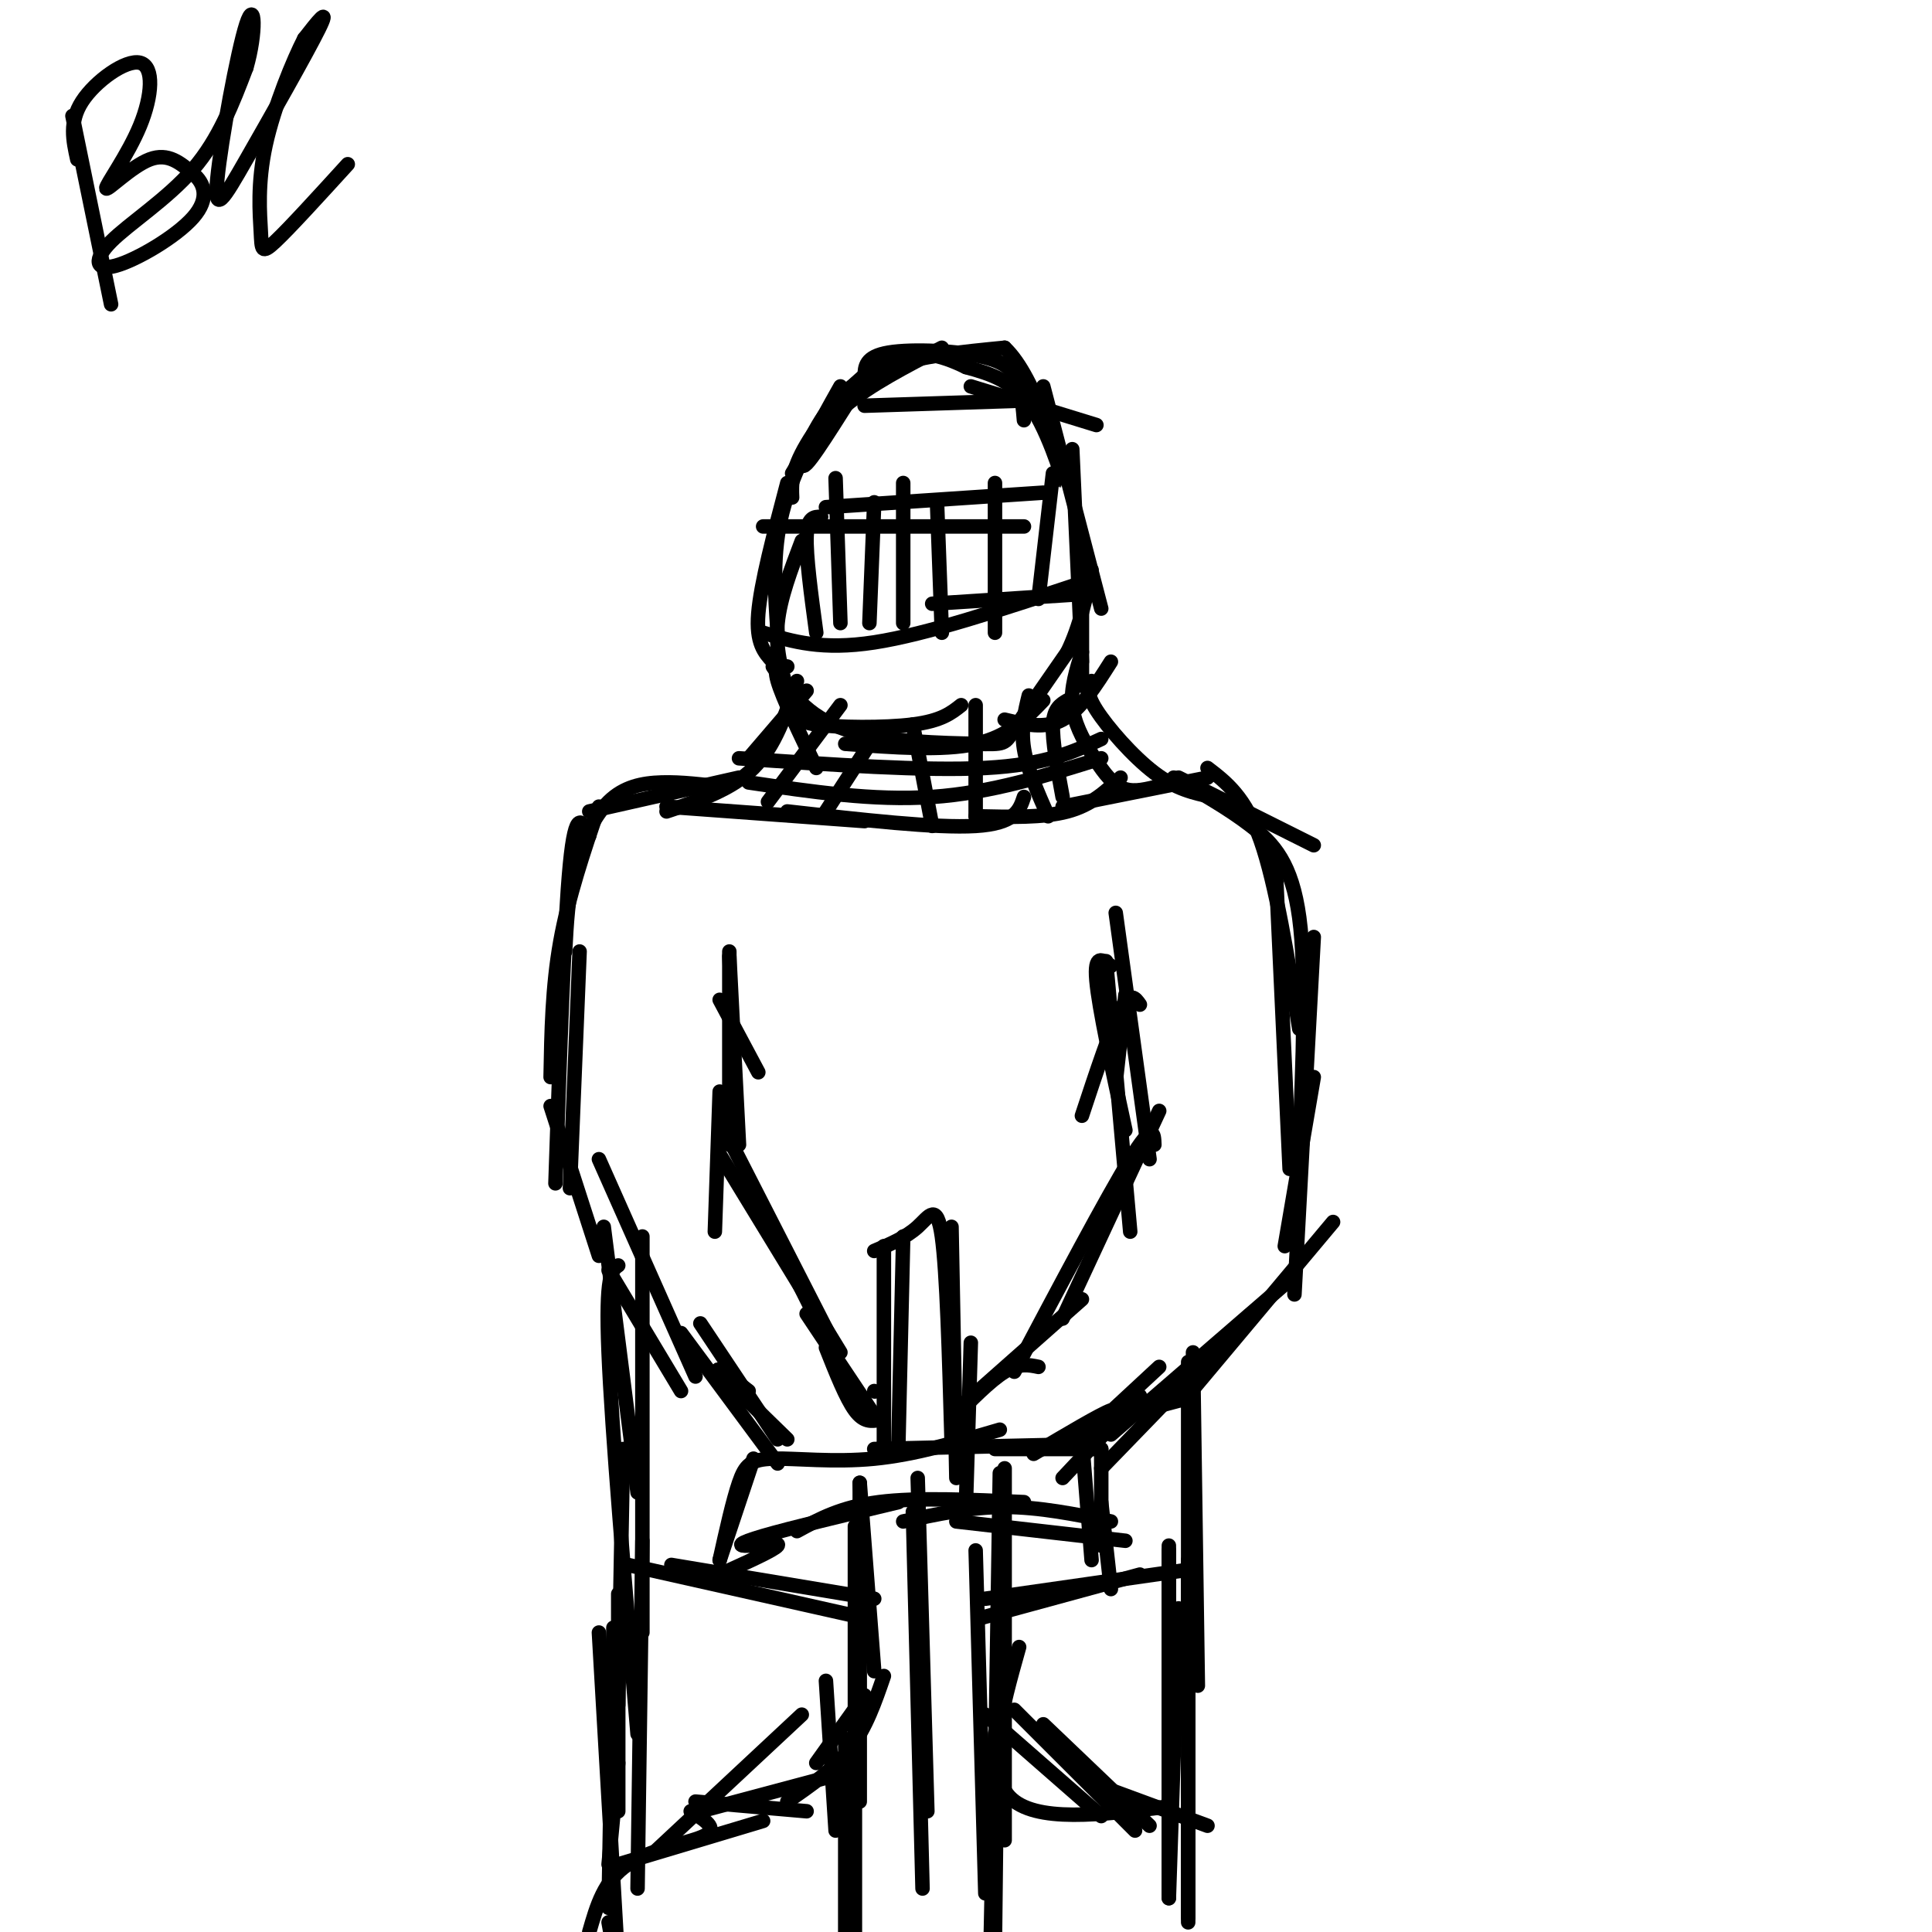 <svg viewBox='0 0 400 400' version='1.1' xmlns='http://www.w3.org/2000/svg' xmlns:xlink='http://www.w3.org/1999/xlink'><g fill='none' stroke='rgb(0,0,0)' stroke-width='3' stroke-linecap='round' stroke-linejoin='round'><path d='M163,143c-1.250,-4.417 -2.500,-8.833 -2,-14c0.500,-5.167 2.750,-11.083 5,-17'/><path d='M160,137c-1.750,-1.917 -3.500,-3.833 -3,-10c0.500,-6.167 3.250,-16.583 6,-27'/><path d='M161,131c-0.583,-8.250 -1.167,-16.500 1,-25c2.167,-8.500 7.083,-17.250 12,-26'/><path d='M164,98c2.917,-4.833 5.833,-9.667 11,-14c5.167,-4.333 12.583,-8.167 20,-12'/><path d='M179,84c0.000,0.000 31.000,-1.000 31,-1'/><path d='M201,80c0.000,0.000 26.000,8.000 26,8'/><path d='M216,80c0.000,0.000 12.000,46.000 12,46'/><path d='M222,93c0.000,0.000 2.000,44.000 2,44'/><path d='M158,109c0.000,0.000 54.000,0.000 54,0'/><path d='M171,105c0.000,0.000 45.000,-3.000 45,-3'/><path d='M158,131c6.083,1.833 12.167,3.667 23,2c10.833,-1.667 26.417,-6.833 42,-12'/><path d='M193,125c0.000,0.000 31.000,-2.000 31,-2'/><path d='M173,99c0.000,0.000 1.000,30.000 1,30'/><path d='M181,104c0.000,0.000 -1.000,25.000 -1,25'/><path d='M187,100c0.000,0.000 0.000,29.000 0,29'/><path d='M194,104c0.000,0.000 1.000,27.000 1,27'/><path d='M206,100c0.000,0.000 0.000,31.000 0,31'/><path d='M218,98c0.000,0.000 -3.000,26.000 -3,26'/><path d='M170,107c-1.417,0.000 -2.833,0.000 -3,4c-0.167,4.000 0.917,12.000 2,20'/><path d='M163,138c-1.500,-0.250 -3.000,-0.500 -2,3c1.000,3.500 4.500,10.750 8,18'/><path d='M167,147c-1.156,1.178 -2.311,2.356 2,3c4.311,0.644 14.089,0.756 20,0c5.911,-0.756 7.956,-2.378 10,-4'/><path d='M175,154c10.083,0.750 20.167,1.500 27,0c6.833,-1.500 10.417,-5.250 14,-9'/><path d='M208,149c4.167,1.000 8.333,2.000 12,0c3.667,-2.000 6.833,-7.000 10,-12'/><path d='M224,142c0.000,0.000 0.000,-15.000 0,-15'/><path d='M167,143c0.000,0.000 -12.000,14.000 -12,14'/><path d='M165,141c-2.250,6.750 -4.500,13.500 -9,18c-4.500,4.500 -11.250,6.750 -18,9'/><path d='M138,167c0.000,0.000 41.000,3.000 41,3'/><path d='M163,168c15.417,1.750 30.833,3.500 39,3c8.167,-0.500 9.083,-3.250 10,-6'/><path d='M202,169c7.000,0.167 14.000,0.333 19,-1c5.000,-1.333 8.000,-4.167 11,-7'/><path d='M224,135c-1.161,3.726 -2.321,7.452 -2,11c0.321,3.548 2.125,6.917 4,10c1.875,3.083 3.821,5.881 6,7c2.179,1.119 4.589,0.560 7,0'/><path d='M226,141c-0.644,1.200 -1.289,2.400 1,6c2.289,3.600 7.511,9.600 12,13c4.489,3.400 8.244,4.200 12,5'/><path d='M250,161c0.000,0.000 -30.000,6.000 -30,6'/><path d='M153,161c0.000,0.000 -31.000,7.000 -31,7'/><path d='M150,163c-4.446,-0.560 -8.893,-1.119 -13,-1c-4.107,0.119 -7.875,0.917 -11,4c-3.125,3.083 -5.607,8.452 -7,14c-1.393,5.548 -1.696,11.274 -2,17'/><path d='M124,167c-3.167,9.333 -6.333,18.667 -8,28c-1.667,9.333 -1.833,18.667 -2,28'/><path d='M122,173c-1.417,-3.000 -2.833,-6.000 -4,6c-1.167,12.000 -2.083,39.000 -3,66'/><path d='M120,197c0.000,0.000 -2.000,49.000 -2,49'/><path d='M114,229c0.000,0.000 10.000,31.000 10,31'/><path d='M244,161c0.000,0.000 28.000,14.000 28,14'/><path d='M250,159c3.917,3.000 7.833,6.000 11,15c3.167,9.000 5.583,24.000 8,39'/><path d='M264,177c0.000,0.000 3.000,65.000 3,65'/><path d='M272,194c0.000,0.000 -4.000,74.000 -4,74'/><path d='M272,223c0.000,0.000 -6.000,35.000 -6,35'/><path d='M151,197c0.000,0.000 0.000,40.000 0,40'/><path d='M151,198c0.000,0.000 2.000,39.000 2,39'/><path d='M149,226c0.000,0.000 -1.000,29.000 -1,29'/><path d='M124,240c0.000,0.000 20.000,45.000 20,45'/><path d='M126,263c0.000,0.000 15.000,25.000 15,25'/><path d='M149,232c0.000,0.000 23.000,45.000 23,45'/><path d='M149,239c0.000,0.000 25.000,41.000 25,41'/><path d='M155,245c0.000,0.000 21.000,42.000 21,42'/><path d='M230,200c-1.750,-1.333 -3.500,-2.667 -3,3c0.500,5.667 3.250,18.333 6,31'/><path d='M231,189c0.000,0.000 7.000,51.000 7,51'/><path d='M229,199c0.000,0.000 5.000,56.000 5,56'/><path d='M240,230c0.000,0.000 -20.000,43.000 -20,43'/><path d='M239,237c-0.083,-2.417 -0.167,-4.833 -5,3c-4.833,7.833 -14.417,25.917 -24,44'/><path d='M276,253c0.000,0.000 -31.000,37.000 -31,37'/><path d='M267,265c0.000,0.000 -37.000,32.000 -37,32'/><path d='M259,272c0.000,0.000 -31.000,32.000 -31,32'/><path d='M244,290c-6.333,1.667 -12.667,3.333 -16,5c-3.333,1.667 -3.667,3.333 -4,5'/><path d='M236,289c0.000,0.000 -16.000,17.000 -16,17'/><path d='M187,256c0.000,0.000 -1.000,43.000 -1,43'/><path d='M183,258c0.000,0.000 0.000,43.000 0,43'/><path d='M181,259c3.289,-1.400 6.578,-2.800 9,-5c2.422,-2.200 3.978,-5.200 5,2c1.022,7.200 1.511,24.600 2,42'/><path d='M197,254c0.000,0.000 1.000,52.000 1,52'/><path d='M201,278c0.000,0.000 -1.000,33.000 -1,33'/><path d='M225,299c0.000,0.000 -44.000,1.000 -44,1'/><path d='M207,296c-8.798,2.589 -17.595,5.179 -26,6c-8.405,0.821 -16.417,-0.125 -21,0c-4.583,0.125 -5.738,1.321 -7,5c-1.262,3.679 -2.631,9.839 -4,16'/><path d='M156,302c0.000,0.000 -7.000,21.000 -7,21'/><path d='M206,300c0.000,0.000 22.000,0.000 22,0'/><path d='M224,298c0.000,0.000 2.000,25.000 2,25'/><path d='M228,300c0.000,0.000 0.000,20.000 0,20'/><path d='M228,311c0.000,0.000 2.000,18.000 2,18'/><path d='M233,319c0.000,0.000 -35.000,-4.000 -35,-4'/><path d='M230,315c-7.417,-1.500 -14.833,-3.000 -22,-3c-7.167,0.000 -14.083,1.500 -21,3'/><path d='M212,311c-11.083,-0.500 -22.167,-1.000 -30,0c-7.833,1.000 -12.417,3.500 -17,6'/><path d='M186,311c-11.244,2.696 -22.488,5.393 -28,7c-5.512,1.607 -5.292,2.125 -3,2c2.292,-0.125 6.655,-0.893 6,0c-0.655,0.893 -6.327,3.446 -12,6'/><path d='M167,272c0.000,0.000 14.000,21.000 14,21'/><path d='M171,279c2.083,5.250 4.167,10.500 6,13c1.833,2.500 3.417,2.250 5,2'/><path d='M145,274c0.000,0.000 16.000,24.000 16,24'/><path d='M155,288c-3.667,-2.833 -7.333,-5.667 -6,-4c1.333,1.667 7.667,7.833 14,14'/><path d='M141,276c0.000,0.000 20.000,27.000 20,27'/><path d='M224,269c0.000,0.000 -26.000,23.000 -26,23'/><path d='M215,283c-2.000,-0.417 -4.000,-0.833 -7,1c-3.000,1.833 -7.000,5.917 -11,10'/><path d='M240,283c-6.917,6.393 -13.833,12.786 -16,15c-2.167,2.214 0.417,0.250 3,-2c2.583,-2.250 5.167,-4.786 3,-4c-2.167,0.786 -9.083,4.893 -16,9'/><path d='M181,288c0.000,0.000 0.100,0.100 0.1,0.1'/><path d='M178,307c0.000,0.000 3.000,39.000 3,39'/><path d='M178,307c0.000,0.000 0.000,66.000 0,66'/><path d='M177,316c0.000,0.000 0.000,85.000 0,85'/><path d='M175,360c0.000,0.000 0.000,48.000 0,48'/><path d='M207,305c0.000,0.000 -1.000,64.000 -1,64'/><path d='M208,304c0.000,0.000 0.000,77.000 0,77'/><path d='M202,321c0.000,0.000 2.000,71.000 2,71'/><path d='M207,312c0.000,0.000 -1.000,89.000 -1,89'/><path d='M206,359c0.000,0.000 -1.000,48.000 -1,48'/><path d='M190,306c0.000,0.000 2.000,69.000 2,69'/><path d='M189,313c0.000,0.000 2.000,78.000 2,78'/><path d='M125,254c0.000,0.000 7.000,55.000 7,55'/><path d='M133,256c0.000,0.000 0.000,82.000 0,82'/><path d='M128,262c-1.333,0.917 -2.667,1.833 -2,18c0.667,16.167 3.333,47.583 6,79'/><path d='M129,300c0.000,0.000 -1.000,53.000 -1,53'/><path d='M247,280c0.000,0.000 1.000,69.000 1,69'/><path d='M246,282c0.000,0.000 0.000,53.000 0,53'/><path d='M130,324c0.000,0.000 49.000,11.000 49,11'/><path d='M139,324c0.000,0.000 42.000,7.000 42,7'/><path d='M246,325c0.000,0.000 -42.000,6.000 -42,6'/><path d='M236,326c0.000,0.000 -33.000,9.000 -33,9'/><path d='M128,330c0.000,0.000 0.000,45.000 0,45'/><path d='M127,337c0.000,0.000 -1.000,58.000 -1,58'/><path d='M128,365c0.000,0.000 -2.000,21.000 -2,21'/><path d='M126,398c0.000,0.000 2.000,11.000 2,11'/><path d='M242,321c0.000,0.000 0.000,71.000 0,71'/><path d='M244,333c0.000,0.000 -2.000,60.000 -2,60'/><path d='M242,320c0.000,0.000 0.000,73.000 0,73'/><path d='M246,327c0.000,0.000 0.000,71.000 0,71'/><path d='M246,323c0.000,0.000 0.000,74.000 0,74'/><path d='M133,319c0.000,0.000 -1.000,72.000 -1,72'/><path d='M124,338c0.000,0.000 4.000,69.000 4,69'/><path d='M128,386c0.000,0.000 30.000,-9.000 30,-9'/><path d='M136,383c0.000,0.000 30.000,-28.000 30,-28'/><path d='M163,373c4.833,-3.333 9.667,-6.667 13,-11c3.333,-4.333 5.167,-9.667 7,-15'/><path d='M169,365c0.000,0.000 10.000,-14.000 10,-14'/><path d='M204,355c0.000,0.000 24.000,21.000 24,21'/><path d='M210,354c0.000,0.000 25.000,25.000 25,25'/><path d='M216,357c0.000,0.000 22.000,21.000 22,21'/><path d='M171,348c0.000,0.000 2.000,31.000 2,31'/><path d='M175,367c0.000,0.000 -30.000,8.000 -30,8'/><path d='M167,375c0.000,0.000 -23.000,-2.000 -23,-2'/><path d='M143,375c2.867,1.756 5.733,3.511 3,5c-2.733,1.489 -11.067,2.711 -16,6c-4.933,3.289 -6.467,8.644 -8,14'/><path d='M211,341c-3.583,12.750 -7.167,25.500 -2,31c5.167,5.500 19.083,3.750 33,2'/><path d='M231,371c0.000,0.000 19.000,7.000 19,7'/><path d='M15,24c0.000,0.000 8.000,39.000 8,39'/><path d='M16,33c-0.864,-3.891 -1.728,-7.782 1,-12c2.728,-4.218 9.049,-8.763 12,-8c2.951,0.763 2.533,6.833 0,13c-2.533,6.167 -7.182,12.429 -7,13c0.182,0.571 5.195,-4.551 9,-6c3.805,-1.449 6.403,0.776 9,3'/><path d='M40,36c2.284,1.861 3.493,5.012 0,9c-3.493,3.988 -11.689,8.811 -16,10c-4.311,1.189 -4.738,-1.257 -1,-5c3.738,-3.743 11.639,-8.784 17,-15c5.361,-6.216 8.180,-13.608 11,-21'/><path d='M51,14c2.097,-7.177 1.838,-14.619 0,-9c-1.838,5.619 -5.256,24.300 -6,32c-0.744,7.700 1.184,4.419 6,-4c4.816,-8.419 12.519,-21.977 15,-27c2.481,-5.023 -0.259,-1.512 -3,2'/><path d='M63,8c-2.215,4.284 -6.254,13.994 -8,22c-1.746,8.006 -1.201,14.309 -1,18c0.201,3.691 0.057,4.769 3,2c2.943,-2.769 8.971,-9.384 15,-16'/><path d='M160,138c3.458,5.161 6.917,10.321 15,13c8.083,2.679 20.792,2.875 27,3c6.208,0.125 5.917,0.179 8,-3c2.083,-3.179 6.542,-9.589 11,-16'/><path d='M221,135c2.667,-5.500 3.833,-11.250 5,-17'/><path d='M174,146c0.000,0.000 -15.000,20.000 -15,20'/><path d='M182,151c0.000,0.000 -11.000,17.000 -11,17'/><path d='M189,150c0.000,0.000 4.000,21.000 4,21'/><path d='M202,146c0.000,0.000 0.000,23.000 0,23'/><path d='M213,144c-0.833,3.417 -1.667,6.833 -1,11c0.667,4.167 2.833,9.083 5,14'/><path d='M221,145c-1.417,0.833 -2.833,1.667 -3,5c-0.167,3.333 0.917,9.167 2,15'/><path d='M228,153c-5.750,2.667 -11.500,5.333 -24,6c-12.500,0.667 -31.750,-0.667 -51,-2'/><path d='M228,157c-11.417,3.583 -22.833,7.167 -35,8c-12.167,0.833 -25.083,-1.083 -38,-3'/><path d='M233,206c0.000,0.000 -2.000,18.000 -2,18'/><path d='M236,208c-1.000,-1.417 -2.000,-2.833 -4,1c-2.000,3.833 -5.000,12.917 -8,22'/><path d='M149,207c0.000,0.000 8.000,15.000 8,15'/><path d='M243,161c5.644,3.178 11.289,6.356 16,10c4.711,3.644 8.489,7.756 10,19c1.511,11.244 0.756,29.622 0,48'/><path d='M212,87c-0.196,-2.339 -0.393,-4.679 -1,-7c-0.607,-2.321 -1.625,-4.625 -7,-6c-5.375,-1.375 -15.107,-1.821 -20,-1c-4.893,0.821 -4.946,2.911 -5,5'/><path d='M179,78c-3.526,5.233 -9.842,15.815 -12,18c-2.158,2.185 -0.158,-4.027 3,-9c3.158,-4.973 7.474,-8.707 14,-11c6.526,-2.293 15.263,-3.147 24,-4'/><path d='M208,72c6.619,6.214 11.167,23.750 12,27c0.833,3.250 -2.048,-7.786 -6,-14c-3.952,-6.214 -8.976,-7.607 -14,-9'/><path d='M200,76c-5.095,-2.500 -10.833,-4.250 -17,-1c-6.167,3.250 -12.762,11.500 -16,17c-3.238,5.500 -3.119,8.250 -3,11'/></g>
</svg>